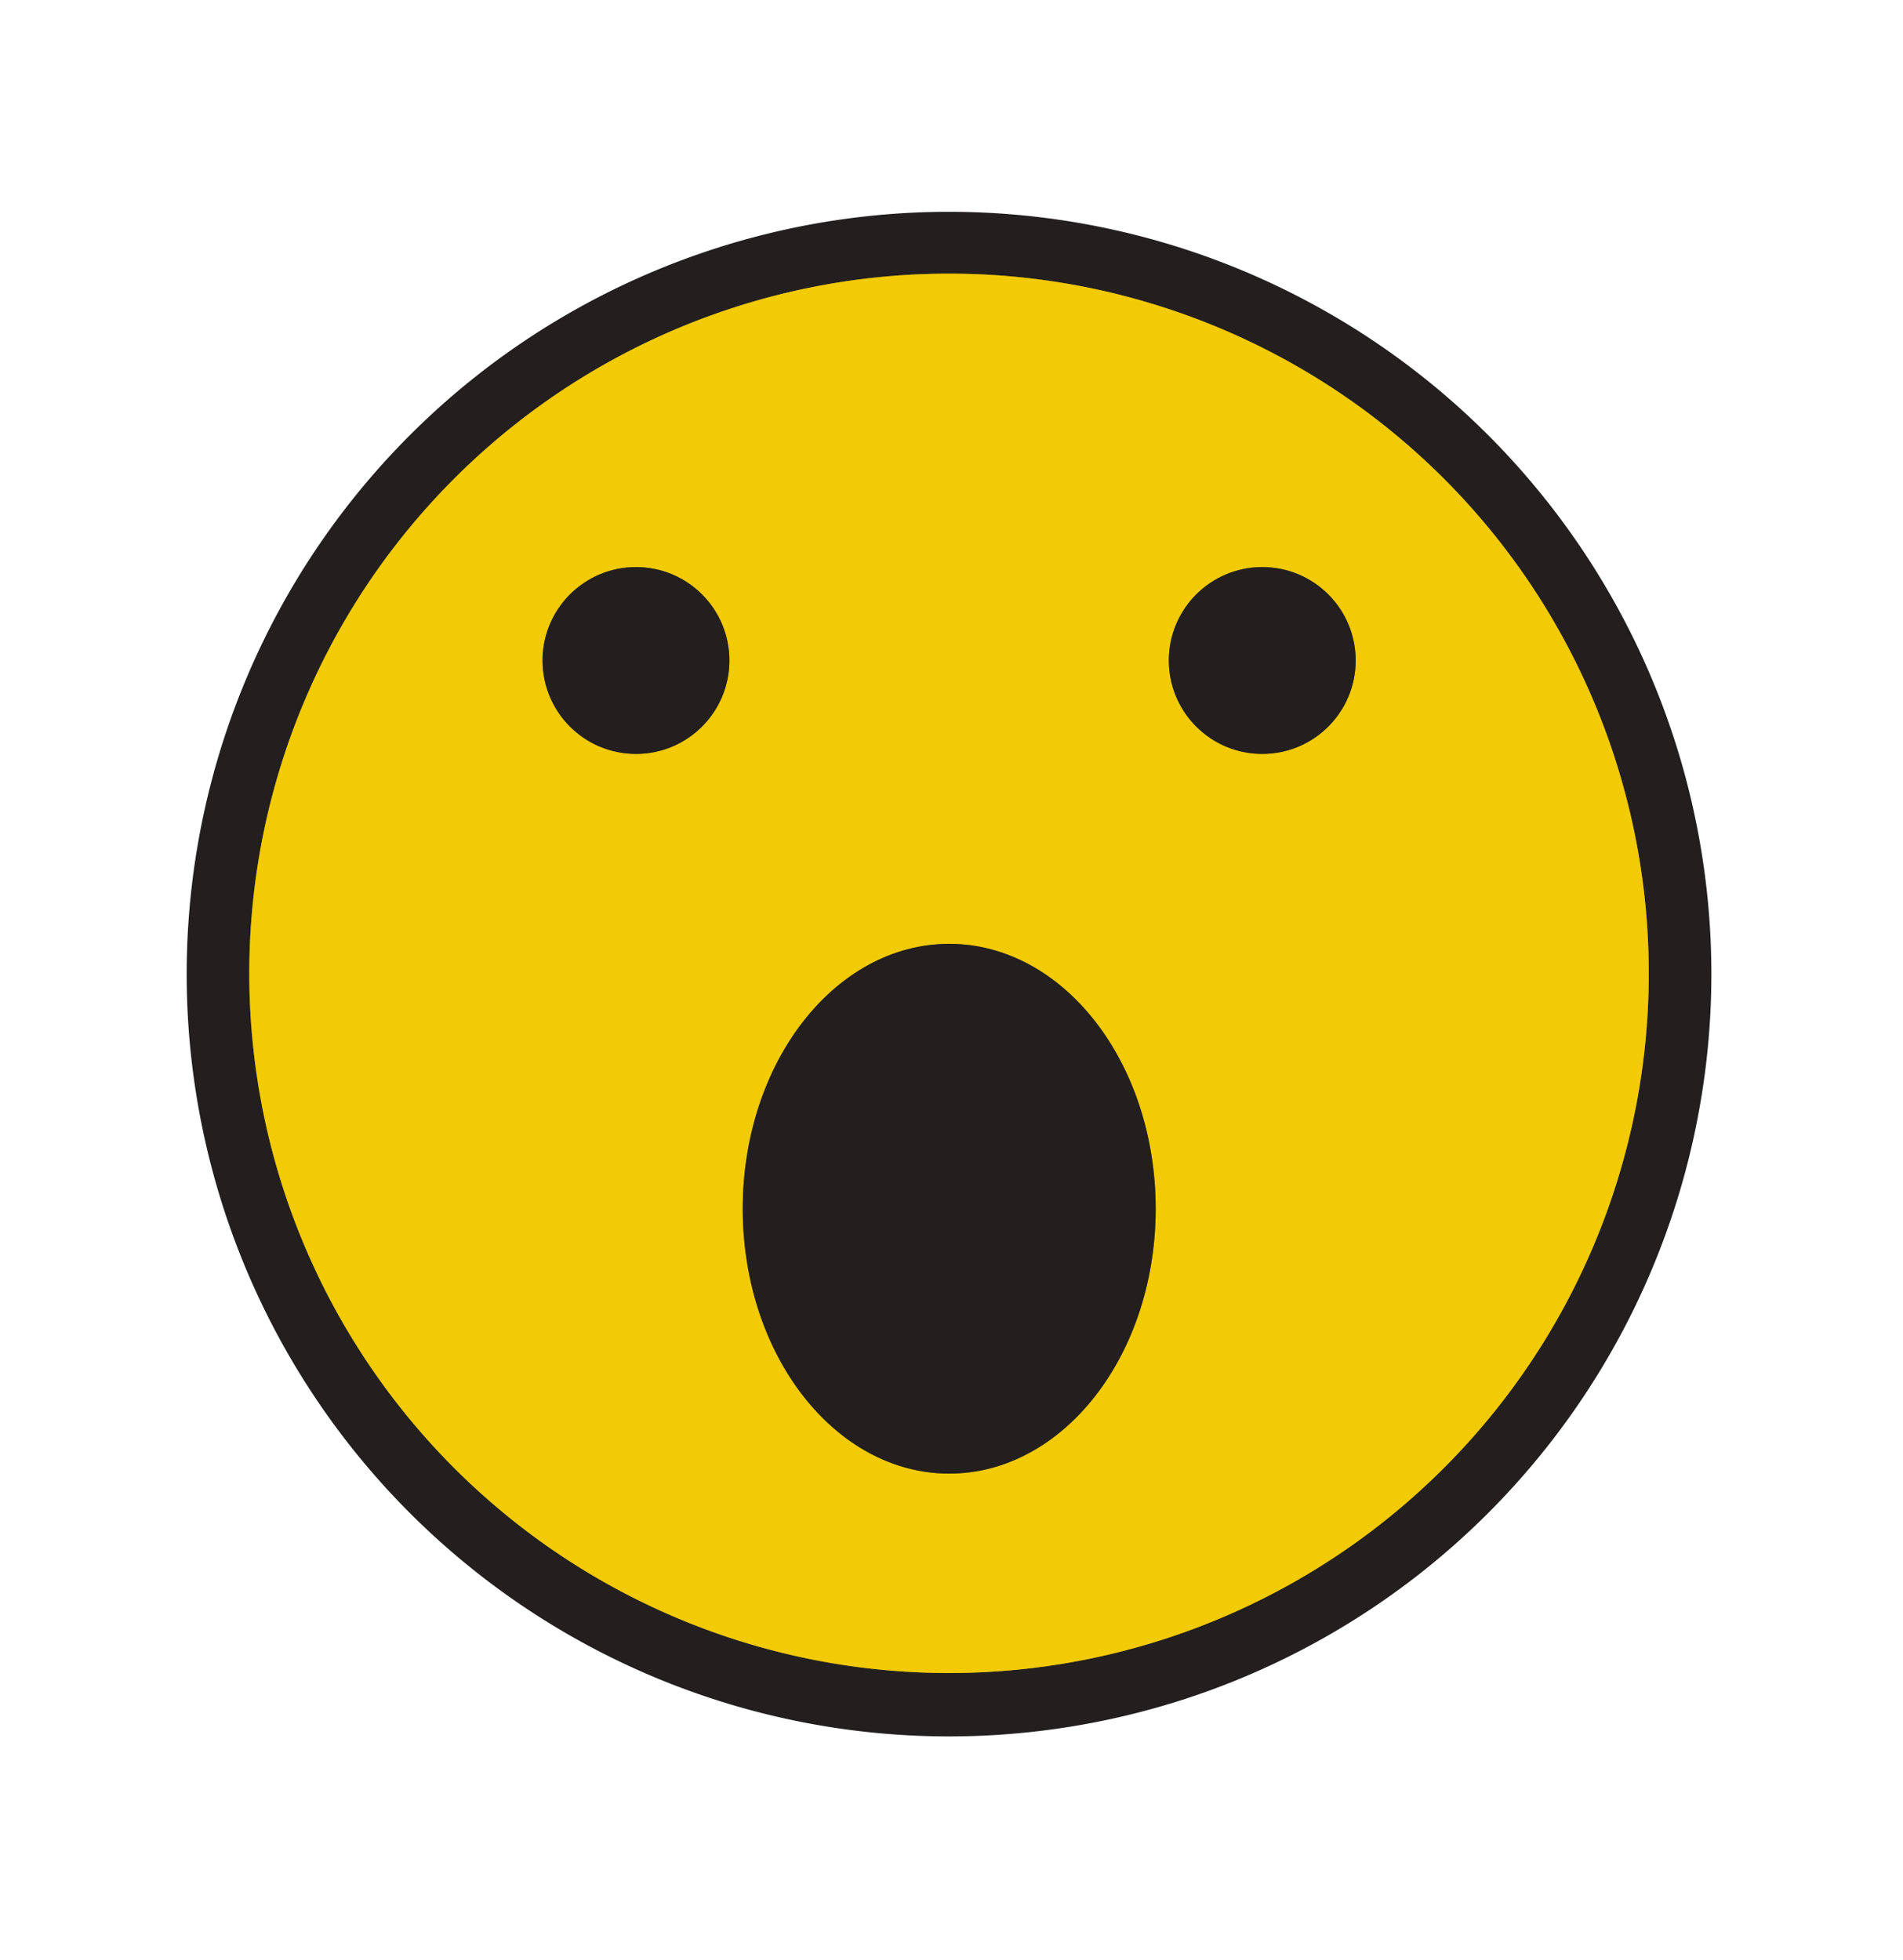 <?xml version="1.0" encoding="UTF-8" standalone="no"?>
<!DOCTYPE svg PUBLIC "-//W3C//DTD SVG 1.1//EN" "http://www.w3.org/Graphics/SVG/1.1/DTD/svg11.dtd">
<svg xmlns="http://www.w3.org/2000/svg" version="1.1" viewBox="0.00 0.00 100.00 103.00">
<g stroke-width="2.00" fill="none" stroke-linecap="butt">
<path stroke="#8b7512" vector-effect="non-scaling-stroke" d="
  M 86.64 51.15
  A 36.77 36.77 0.0 0 0 49.87 14.38
  A 36.77 36.77 0.0 0 0 13.10 51.15
  A 36.77 36.77 0.0 0 0 49.87 87.92
  A 36.77 36.77 0.0 0 0 86.64 51.15"
/>
<path stroke="#8b7512" vector-effect="non-scaling-stroke" d="
  M 38.33 34.71
  A 4.91 4.91 0.0 0 0 33.42 29.80
  A 4.91 4.91 0.0 0 0 28.51 34.71
  A 4.91 4.91 0.0 0 0 33.42 39.62
  A 4.91 4.91 0.0 0 0 38.33 34.71"
/>
<path stroke="#8b7512" vector-effect="non-scaling-stroke" d="
  M 71.24 34.71
  A 4.91 4.91 0.0 0 0 66.33 29.80
  A 4.91 4.91 0.0 0 0 61.42 34.71
  A 4.91 4.91 0.0 0 0 66.33 39.62
  A 4.91 4.91 0.0 0 0 71.24 34.71"
/>
<path stroke="#8b7512" vector-effect="non-scaling-stroke" d="
  M 49.88 77.44
  A 13.92 10.85 90.0 0 0 60.73 63.52
  A 13.92 10.85 90.0 0 0 49.88 49.6
  A 13.92 10.85 90.0 0 0 39.03 63.52
  A 13.92 10.85 90.0 0 0 49.88 77.44"
/>
</g>
<path fill="#231f1f" d="
  M 89.93 51.19
  A 40.06 40.06 0.0 0 1 49.87 91.25
  A 40.06 40.06 0.0 0 1 9.81 51.19
  A 40.06 40.06 0.0 0 1 49.87 11.13
  A 40.06 40.06 0.0 0 1 89.93 51.19
  Z
  M 86.64 51.15
  A 36.77 36.77 0.0 0 0 49.87 14.38
  A 36.77 36.77 0.0 0 0 13.10 51.15
  A 36.77 36.77 0.0 0 0 49.87 87.92
  A 36.77 36.77 0.0 0 0 86.64 51.15
  Z"
/>
<path fill="#f2ca05" d="
  M 86.64 51.15
  A 36.77 36.77 0.0 0 1 49.87 87.92
  A 36.77 36.77 0.0 0 1 13.10 51.15
  A 36.77 36.77 0.0 0 1 49.87 14.38
  A 36.77 36.77 0.0 0 1 86.64 51.15
  Z
  M 38.33 34.71
  A 4.91 4.91 0.0 0 0 33.42 29.80
  A 4.91 4.91 0.0 0 0 28.51 34.71
  A 4.91 4.91 0.0 0 0 33.42 39.62
  A 4.91 4.91 0.0 0 0 38.33 34.71
  Z
  M 71.24 34.71
  A 4.91 4.91 0.0 0 0 66.33 29.80
  A 4.91 4.91 0.0 0 0 61.42 34.71
  A 4.91 4.91 0.0 0 0 66.33 39.62
  A 4.91 4.91 0.0 0 0 71.24 34.71
  Z
  M 49.88 77.44
  A 13.92 10.85 90.0 0 0 60.73 63.52
  A 13.92 10.85 90.0 0 0 49.88 49.6
  A 13.92 10.85 90.0 0 0 39.03 63.52
  A 13.92 10.85 90.0 0 0 49.88 77.44
  Z"
/>
<circle fill="#231f1f" cx="33.42" cy="34.71" r="4.91"/>
<circle fill="#231f1f" cx="66.33" cy="34.71" r="4.91"/>
<ellipse fill="#231f1f" cx="0.00" cy="0.00" transform="translate(49.88,63.52) rotate(90.0)" rx="13.92" ry="10.85"/>
</svg>
